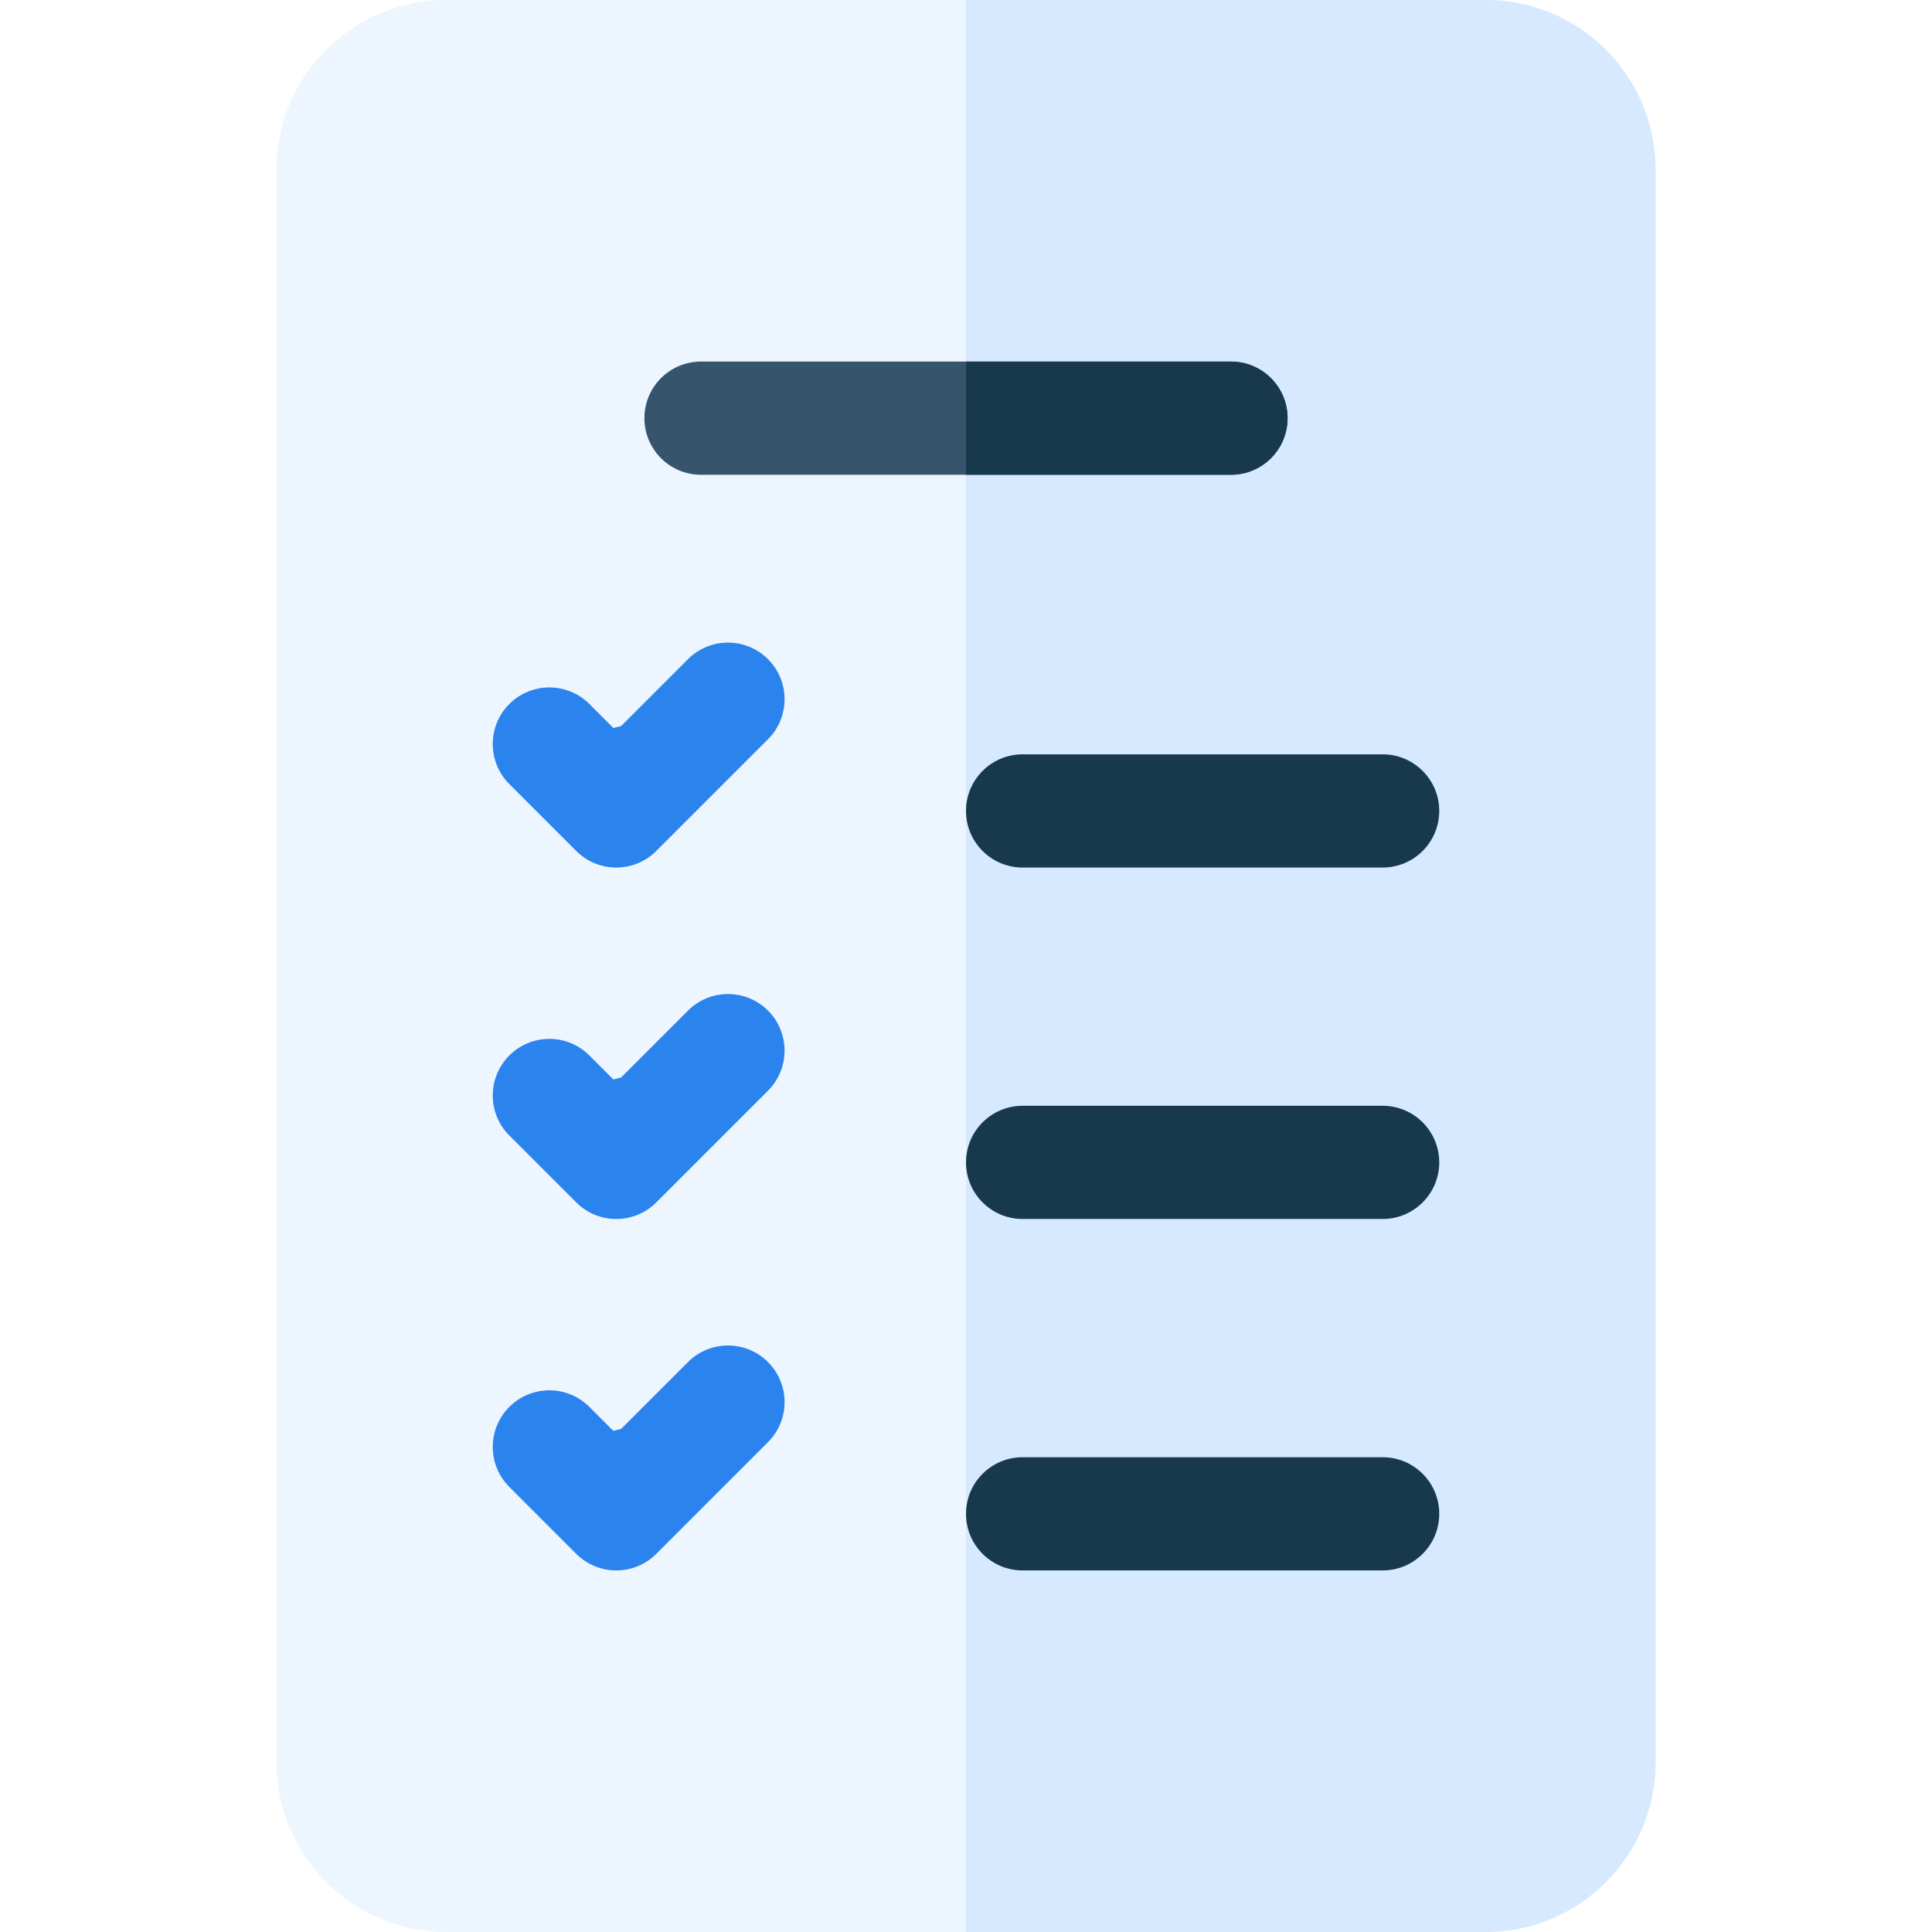 <?xml version="1.0" encoding="UTF-8"?> <svg xmlns="http://www.w3.org/2000/svg" xmlns:xlink="http://www.w3.org/1999/xlink" xmlns:svgjs="http://svgjs.dev/svgjs" id="Capa_1" height="300" viewBox="0 0 512 512" width="300" version="1.1"><g width="100%" height="100%" transform="matrix(1,0,0,1,0,0)"><g><g><path d="m393.747 0h-275.494c-24.853 0-45 20.147-45 45v422c0 24.853 20.147 45 45 45h275.494c24.853 0 45-20.147 45-45v-422c0-24.853-20.147-45-45-45z" fill="#edf5ff" fill-opacity="1" data-original-color="#edf5ffff" stroke="none" stroke-opacity="1"></path><path d="m393.747 0h-137.747v512h137.747c24.853 0 45-20.147 45-45v-422c0-24.853-20.147-45-45-45z" fill="#d7e9ff" fill-opacity="1" data-original-color="#d7e9ffff" stroke="none" stroke-opacity="1"></path></g><g><path d="m185.775 125.82h140.449c8.284 0 15-6.716 15-15s-6.716-15-15-15h-140.449c-8.284 0-15 6.716-15 15s6.716 15 15 15z" fill="#36546c" fill-opacity="1" data-original-color="#36546cff" stroke="none" stroke-opacity="1"></path><path d="m326.225 95.82h-70.225v30h70.225c8.284 0 15-6.716 15-15s-6.716-15-15-15z" fill="#18394b" fill-opacity="1" data-original-color="#18394bff" stroke="none" stroke-opacity="1"></path><path d="m256 214.907c0 8.284 6.716 15 15 15h95.415c8.284 0 15-6.716 15-15s-6.716-15-15-15h-95.415c-8.284 0-15 6.716-15 15z" fill="#18394b" fill-opacity="1" data-original-color="#18394bff" stroke="none" stroke-opacity="1"></path><path d="m182.316 174.693-17.712 17.712-2.061.517-6.352-6.351c-5.857-5.859-15.355-5.857-21.213 0-5.858 5.858-5.857 15.355 0 21.213l17.73 17.729c2.929 2.93 6.768 4.394 10.606 4.394s7.678-1.465 10.606-4.394l29.607-29.607c5.858-5.857 5.858-15.355 0-21.213-5.855-5.858-15.353-5.858-21.211 0z" fill="#2b83ee" fill-opacity="1" data-original-color="#66e6ffff" stroke="none" stroke-opacity="1"></path><path d="m366.415 293.043h-95.415c-8.284 0-15 6.716-15 15s6.716 15 15 15h95.415c8.284 0 15-6.716 15-15s-6.716-15-15-15z" fill="#18394b" fill-opacity="1" data-original-color="#18394bff" stroke="none" stroke-opacity="1"></path><path d="m366.415 386.18h-95.415c-8.284 0-15 6.716-15 15s6.716 15 15 15h95.415c8.284 0 15-6.716 15-15s-6.716-15-15-15z" fill="#18394b" fill-opacity="1" data-original-color="#18394bff" stroke="none" stroke-opacity="1"></path><g fill="#66e6ff"><path d="m182.316 267.83-17.712 17.712-2.061.517-6.352-6.351c-5.857-5.859-15.355-5.857-21.213 0-5.858 5.858-5.857 15.355 0 21.213l17.73 17.729c2.929 2.93 6.768 4.394 10.606 4.394s7.678-1.465 10.606-4.394l29.607-29.607c5.858-5.857 5.858-15.355 0-21.213-5.855-5.858-15.353-5.858-21.211 0z" fill="#2b83ee" fill-opacity="1" data-original-color="#66e6ffff" stroke="none" stroke-opacity="1"></path><path d="m182.316 360.967-17.712 17.711-2.061.517-6.352-6.351c-5.857-5.859-15.355-5.857-21.213 0-5.858 5.858-5.857 15.355 0 21.213l17.73 17.729c2.929 2.93 6.768 4.394 10.606 4.394s7.678-1.465 10.606-4.394l29.607-29.606c5.858-5.857 5.858-15.354 0-21.213-5.855-5.858-15.353-5.858-21.211 0z" fill="#2b83ee" fill-opacity="1" data-original-color="#66e6ffff" stroke="none" stroke-opacity="1"></path></g></g></g></g></svg> 